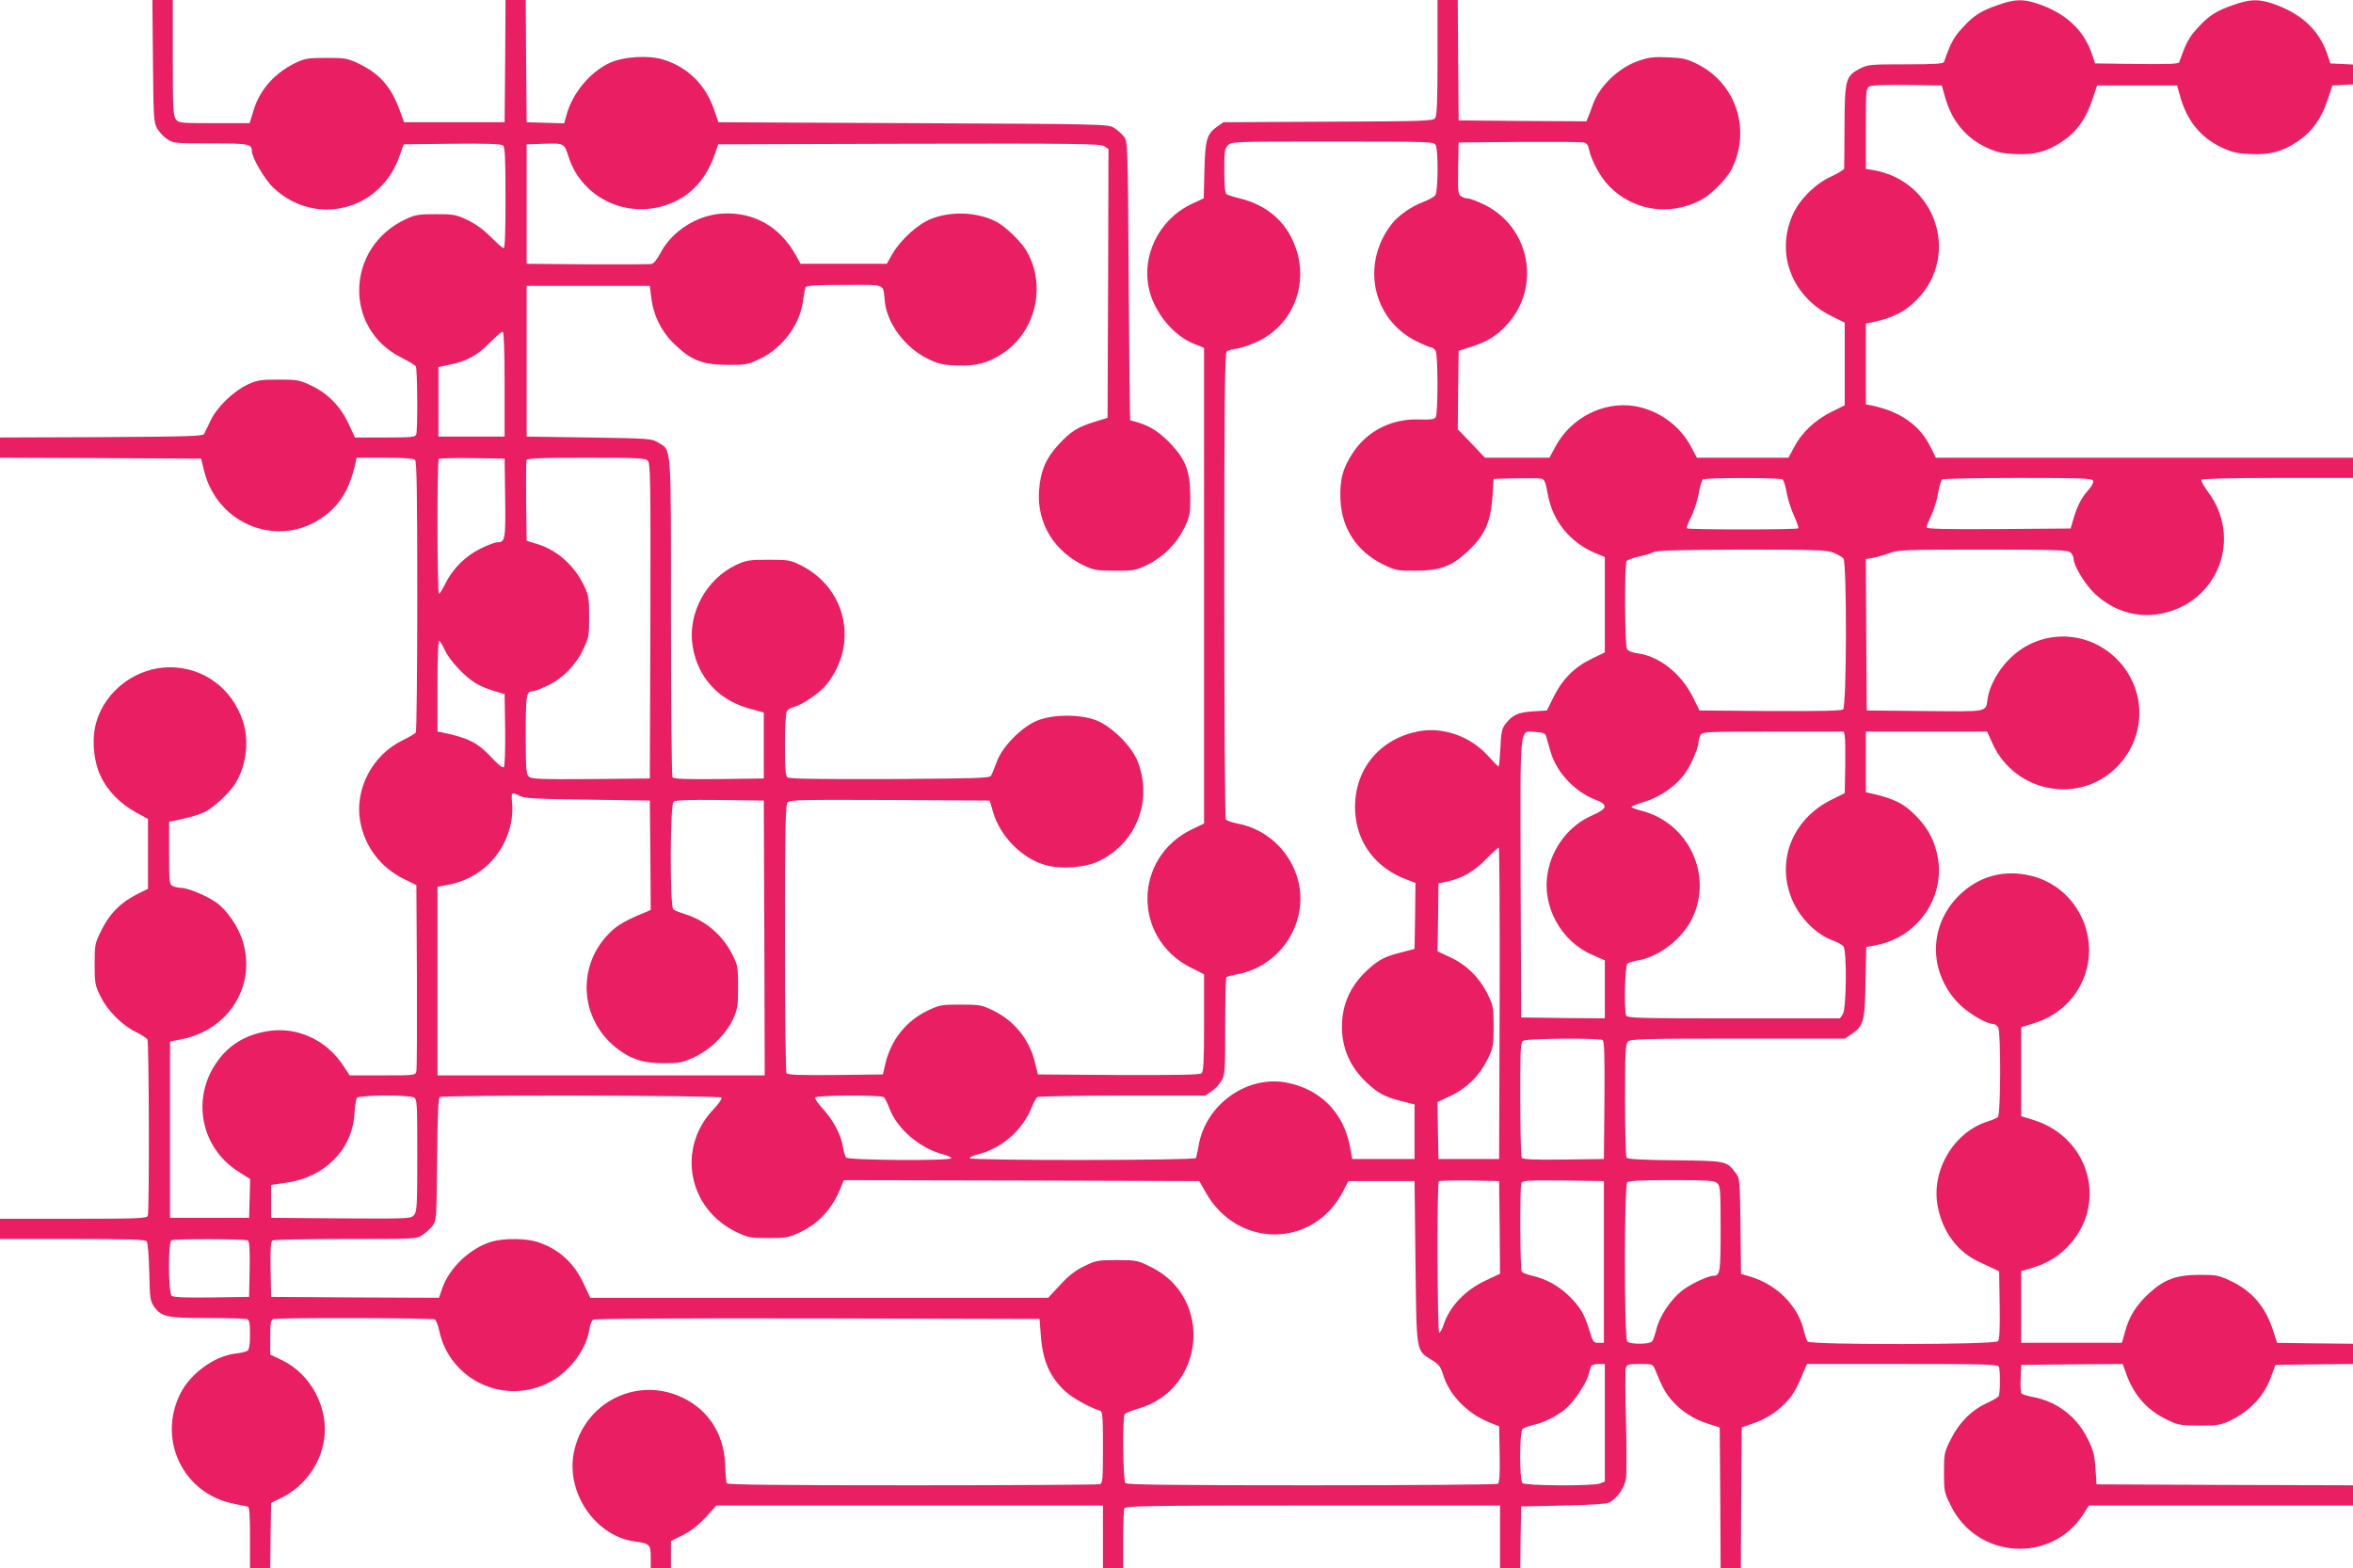 <?xml version="1.0" standalone="no"?>
<!DOCTYPE svg PUBLIC "-//W3C//DTD SVG 20010904//EN"
 "http://www.w3.org/TR/2001/REC-SVG-20010904/DTD/svg10.dtd">
<svg version="1.0" xmlns="http://www.w3.org/2000/svg"
 width="1280pt" height="853pt" viewBox="0 0 1280 853"
 preserveAspectRatio="xMidYMid meet">
<g transform="translate(0,853) scale(0.1,-0.1)"
fill="#e91e63" stroke="none">
<path d="M832 8198 c3 -315 4 -335 24 -368 11 -19 35 -45 54 -57 31 -22 42
-23 234 -23 208 0 226 -3 226 -41 0 -36 71 -158 119 -202 228 -213 583 -123
685 176 l22 62 263 3 c186 2 268 -1 277 -9 11 -9 14 -65 14 -285 0 -181 -3
-274 -10 -274 -6 0 -37 27 -69 60 -40 40 -82 71 -128 93 -63 30 -75 32 -173
32 -94 0 -111 -3 -164 -28 -325 -152 -339 -594 -23 -752 39 -20 75 -41 79 -48
9 -14 11 -348 2 -371 -5 -14 -30 -16 -170 -16 l-163 0 -35 75 c-44 95 -113
165 -204 208 -63 30 -74 32 -177 32 -99 0 -116 -3 -168 -27 -77 -36 -167 -123
-201 -195 -15 -32 -31 -65 -35 -73 -7 -13 -81 -15 -560 -18 l-551 -2 0 -55 0
-55 547 -2 547 -3 16 -65 c73 -299 412 -427 654 -248 89 66 140 152 170 291
l6 27 153 0 c106 0 157 -4 165 -12 9 -9 12 -187 12 -742 0 -402 -4 -736 -8
-741 -4 -6 -37 -25 -73 -43 -163 -79 -260 -264 -230 -438 25 -139 109 -251
237 -315 l69 -34 3 -495 c1 -272 0 -505 -3 -517 -5 -23 -7 -23 -184 -23 l-179
0 -32 49 c-92 144 -256 219 -417 191 -125 -21 -218 -81 -283 -182 -128 -197
-72 -455 126 -581 l65 -41 -3 -106 -3 -105 -215 0 -215 0 0 480 0 479 65 13
c255 51 404 291 331 531 -24 81 -88 174 -148 215 -53 36 -150 76 -186 77 -16
0 -37 5 -48 10 -18 10 -19 23 -19 180 l0 170 28 5 c87 19 121 28 160 45 52 23
143 108 176 164 58 99 72 230 36 337 -60 176 -214 289 -396 289 -181 0 -350
-125 -400 -298 -26 -87 -16 -210 23 -293 37 -80 107 -152 194 -199 l64 -35 0
-190 0 -190 -58 -29 c-89 -44 -151 -106 -194 -194 -37 -74 -38 -79 -38 -186 0
-105 2 -115 32 -177 38 -77 115 -155 194 -194 30 -15 57 -33 61 -39 9 -13 11
-937 2 -960 -5 -14 -51 -16 -405 -16 l-399 0 0 -55 0 -55 394 0 c305 0 396 -3
404 -13 6 -7 12 -79 14 -167 3 -145 5 -157 27 -189 40 -55 67 -61 290 -61 110
0 206 -3 215 -6 13 -5 16 -22 16 -84 0 -50 -4 -81 -13 -87 -6 -6 -35 -13 -64
-16 -116 -13 -248 -109 -303 -220 -125 -254 20 -546 295 -598 33 -7 66 -13 73
-15 9 -3 12 -45 12 -169 l0 -165 55 0 55 0 2 177 3 177 60 30 c120 61 205 176
227 308 29 175 -69 363 -229 439 l-63 30 0 93 c0 76 3 95 16 100 23 9 867 7
880 -2 6 -4 17 -31 23 -60 55 -261 338 -403 581 -291 118 54 218 180 236 296
3 23 12 47 19 53 8 7 398 9 1221 8 l1209 -3 7 -90 c10 -138 49 -226 133 -304
40 -36 123 -83 188 -105 15 -5 17 -24 17 -200 0 -168 -2 -195 -16 -200 -9 -3
-467 -6 -1019 -6 -739 0 -1006 3 -1011 11 -4 7 -8 51 -9 98 -5 179 -103 320
-265 382 -247 94 -514 -60 -560 -322 -38 -218 124 -448 336 -475 78 -11 84
-16 84 -84 l0 -60 55 0 55 0 0 74 0 73 64 32 c45 22 83 52 124 96 l59 65 1052
0 1051 0 0 -170 0 -170 55 0 55 0 0 154 c0 85 3 161 6 170 6 14 105 16 1025
16 l1019 0 0 -170 0 -170 55 0 55 0 2 168 3 167 230 5 c153 3 237 9 251 17 44
25 81 80 89 129 4 26 4 168 0 314 -4 146 -4 276 -1 288 7 20 14 22 77 22 66 0
70 -1 81 -27 41 -101 60 -135 94 -173 54 -59 115 -99 192 -124 l67 -21 3 -383
2 -382 55 0 55 0 2 382 3 383 63 22 c75 27 135 66 186 123 34 38 53 72 94 173
l12 27 519 0 c464 0 520 -2 525 -16 8 -22 7 -147 -2 -160 -4 -6 -32 -22 -62
-36 -84 -38 -153 -107 -197 -196 -37 -73 -38 -80 -38 -182 0 -102 1 -109 38
-182 142 -289 545 -315 719 -47 l31 49 719 0 718 0 0 55 0 55 -697 2 -698 3
-6 88 c-5 73 -12 99 -43 161 -58 119 -167 202 -296 226 -30 6 -58 14 -63 19
-4 4 -7 41 -5 82 l3 74 276 3 276 2 21 -58 c44 -118 115 -196 228 -249 53 -25
70 -28 169 -28 98 0 116 3 165 26 109 52 187 135 225 241 l23 63 211 3 211 2
0 55 0 55 -206 2 -207 3 -21 65 c-43 133 -115 217 -234 273 -62 29 -75 32
-167 32 -128 -1 -191 -24 -276 -102 -70 -66 -106 -123 -129 -207 l-17 -61
-274 0 -274 0 0 195 0 195 45 13 c88 26 145 58 200 112 229 224 136 597 -174
696 l-71 22 0 242 0 242 71 22 c119 38 208 114 259 222 110 232 -21 514 -270
578 -149 39 -292 1 -401 -108 -162 -163 -164 -411 -3 -581 50 -53 152 -115
190 -115 10 0 23 -9 29 -19 15 -30 14 -476 -2 -488 -7 -6 -31 -16 -53 -23
-185 -57 -309 -264 -275 -457 24 -139 107 -253 225 -307 33 -15 71 -33 85 -40
l25 -12 3 -183 c2 -127 -1 -188 -9 -197 -16 -20 -1021 -21 -1036 -2 -5 7 -15
36 -21 63 -34 135 -148 248 -293 291 l-48 14 -3 260 c-3 243 -4 260 -24 286
-51 69 -50 69 -332 72 -186 2 -259 6 -264 15 -4 7 -8 148 -8 314 0 261 2 304
16 317 14 14 82 16 598 16 l583 0 33 23 c68 45 75 70 78 283 l4 192 57 11
c221 43 370 255 333 472 -15 88 -50 158 -113 224 -68 72 -122 100 -251 129
l-28 6 0 165 0 165 330 0 330 0 29 -65 c122 -268 473 -334 677 -127 163 165
162 423 -1 587 -167 166 -431 163 -593 -9 -56 -59 -99 -140 -109 -203 -12 -79
14 -74 -341 -71 l-317 3 -3 412 -2 412 37 6 c21 4 62 15 91 26 50 18 84 19
512 19 404 0 460 -2 474 -16 9 -8 16 -23 16 -33 0 -38 62 -140 115 -190 98
-93 226 -133 352 -111 316 55 456 410 263 666 -22 30 -38 59 -35 64 4 6 159
10 416 10 l409 0 0 55 0 55 -1135 0 -1134 0 -28 56 c-59 121 -165 196 -325
229 l-28 5 0 220 0 220 27 5 c117 24 185 58 250 124 240 244 102 650 -239 706
l-38 6 0 219 c0 208 1 220 20 230 12 7 89 9 206 8 l187 -3 17 -60 c36 -131
112 -224 227 -278 55 -25 84 -32 154 -35 107 -5 173 12 257 68 79 53 130 124
163 225 l27 80 217 0 218 0 17 -60 c36 -131 112 -224 227 -278 55 -25 84 -32
154 -35 107 -5 173 12 257 68 79 53 130 124 163 225 l27 80 56 3 56 3 0 54 0
54 -62 3 -61 3 -17 51 c-46 133 -143 222 -299 275 -76 25 -121 24 -209 -7 -96
-33 -136 -58 -199 -128 -46 -50 -62 -81 -98 -184 -4 -10 -55 -12 -231 -10
l-227 3 -17 51 c-46 133 -143 223 -299 275 -76 25 -121 24 -209 -7 -96 -33
-136 -58 -199 -128 -46 -50 -62 -81 -98 -183 -3 -10 -54 -13 -208 -13 -190 0
-205 -1 -247 -22 -80 -41 -85 -59 -86 -313 0 -121 -2 -225 -2 -232 -1 -6 -33
-26 -72 -44 -84 -38 -169 -122 -206 -203 -97 -212 -9 -447 208 -555 l73 -36 0
-225 0 -225 -73 -36 c-88 -44 -160 -111 -202 -191 l-31 -58 -249 0 -249 0 -32
60 c-61 116 -179 200 -308 221 -169 27 -347 -65 -430 -221 l-32 -60 -176 0
-175 0 -74 78 -74 77 2 213 3 214 70 22 c86 27 137 59 192 119 187 203 128
528 -119 652 -39 19 -80 35 -92 35 -12 0 -30 6 -39 13 -15 11 -17 29 -15 152
l3 140 330 3 c182 1 340 0 351 -3 15 -3 24 -15 28 -37 11 -58 62 -152 108
-199 131 -135 327 -166 497 -79 56 28 142 114 170 168 109 213 25 470 -187
574 -56 28 -78 33 -157 36 -76 4 -105 0 -156 -17 -112 -37 -217 -137 -254
-240 -9 -25 -20 -56 -26 -69 l-9 -22 -347 2 -348 3 -3 328 -2 327 -55 0 -55 0
0 -313 c0 -235 -3 -317 -13 -330 -11 -15 -62 -17 -582 -19 l-570 -3 -33 -23
c-57 -41 -66 -70 -70 -239 l-4 -152 -64 -30 c-182 -85 -280 -289 -230 -477 32
-122 132 -240 240 -284 l56 -22 0 -1294 0 -1294 -67 -32 c-319 -155 -322 -592
-5 -752 l72 -36 0 -264 c0 -210 -3 -266 -14 -275 -9 -8 -136 -10 -451 -9
l-439 3 -16 65 c-30 126 -114 229 -230 284 -60 29 -73 31 -175 31 -103 0 -114
-2 -177 -32 -119 -56 -202 -161 -232 -291 l-13 -57 -258 -3 c-200 -2 -260 1
-267 10 -4 7 -8 337 -8 734 0 561 3 724 13 737 11 16 53 17 556 15 l545 -3 18
-62 c39 -133 156 -252 285 -289 81 -23 209 -15 283 18 208 95 302 327 220 543
-32 84 -140 192 -225 226 -86 34 -234 34 -320 0 -86 -34 -194 -143 -223 -226
-12 -33 -26 -67 -31 -75 -7 -13 -81 -15 -551 -18 -392 -1 -547 1 -556 9 -11 9
-14 49 -14 176 0 90 4 173 10 183 5 10 23 21 40 25 43 9 144 79 178 123 174
221 106 526 -146 649 -52 26 -66 28 -172 28 -104 0 -121 -3 -173 -27 -167 -78
-268 -267 -239 -444 28 -172 144 -296 317 -341 l70 -19 0 -179 0 -180 -244 -3
c-189 -2 -246 1 -253 10 -4 7 -8 399 -8 871 0 957 4 904 -69 949 -35 22 -44
23 -376 28 l-340 5 0 410 0 410 335 0 335 0 8 -65 c12 -99 58 -190 133 -259
88 -83 148 -105 284 -106 98 0 110 2 172 32 126 60 221 188 237 321 4 31 10
63 14 70 6 9 60 12 212 12 233 0 207 11 219 -95 14 -118 111 -247 232 -306 56
-28 80 -34 154 -37 107 -5 174 12 257 67 179 120 236 370 127 556 -27 47 -104
123 -154 153 -98 57 -248 67 -363 22 -71 -27 -165 -111 -211 -189 l-32 -56
-235 0 -234 0 -25 45 c-87 158 -231 239 -403 228 -137 -9 -272 -96 -334 -214
-16 -32 -36 -57 -48 -60 -11 -2 -168 -3 -350 -2 l-330 3 0 325 0 325 96 3
c109 3 108 4 133 -74 68 -207 287 -324 501 -268 143 37 242 134 295 289 l17
50 1038 3 c919 2 1041 0 1062 -13 l23 -16 -2 -731 -3 -731 -71 -22 c-92 -28
-130 -52 -197 -125 -68 -73 -98 -146 -105 -252 -11 -175 83 -329 248 -406 48
-23 68 -26 165 -27 105 0 113 2 178 33 86 43 157 114 199 199 31 64 33 75 33
173 -1 134 -23 195 -102 281 -61 65 -114 100 -180 120 -24 7 -44 13 -45 13 -2
1 -5 342 -8 758 -5 749 -5 757 -26 785 -12 15 -36 37 -55 48 -33 20 -57 20
-1093 25 l-1058 5 -23 67 c-46 135 -140 230 -274 273 -80 26 -217 18 -294 -17
-109 -51 -204 -166 -236 -286 l-12 -43 -102 3 -102 3 -3 333 -2 332 -55 0 -55
0 -2 -332 -3 -333 -274 0 -273 0 -22 61 c-48 132 -110 203 -225 258 -62 29
-73 31 -176 31 -98 0 -116 -3 -165 -26 -115 -55 -197 -147 -231 -260 l-21 -69
-193 0 c-189 0 -194 1 -209 22 -14 19 -16 68 -16 335 l0 313 -56 0 -55 0 3
-332z m6978 -457 c15 -29 13 -253 -2 -273 -7 -9 -36 -25 -64 -36 -66 -25 -135
-72 -172 -119 -170 -216 -108 -518 131 -638 38 -19 76 -35 83 -35 7 0 18 -9
24 -19 13 -24 13 -340 0 -361 -7 -11 -27 -14 -87 -12 -149 6 -283 -60 -362
-179 -57 -85 -74 -151 -69 -258 7 -157 89 -281 233 -352 66 -32 75 -34 175
-34 131 1 194 23 276 98 100 91 133 163 143 307 l6 95 120 3 c66 1 129 1 140
-2 17 -4 23 -19 33 -76 27 -160 128 -280 285 -339 l27 -11 0 -259 0 -260 -72
-35 c-92 -44 -159 -111 -207 -208 l-36 -73 -77 -5 c-82 -5 -112 -20 -152 -73
-16 -22 -21 -47 -24 -127 -3 -55 -7 -100 -10 -100 -3 0 -29 27 -59 60 -94 103
-238 155 -368 133 -222 -38 -365 -215 -353 -438 9 -171 113 -308 281 -370 l47
-18 -2 -180 -3 -179 -72 -19 c-93 -23 -125 -41 -190 -101 -89 -85 -133 -185
-133 -303 0 -118 44 -218 133 -303 65 -60 97 -78 190 -102 l72 -18 0 -148 0
-149 -169 0 -170 0 -13 69 c-34 184 -163 313 -346 347 -217 40 -440 -122 -477
-345 -5 -31 -12 -61 -15 -66 -8 -13 -1222 -14 -1229 -1 -3 5 15 14 40 20 135
34 248 133 298 261 10 25 23 48 29 52 7 4 215 8 463 8 l451 0 33 23 c19 12 43
38 54 57 20 33 21 51 21 297 0 144 3 264 6 267 3 3 30 10 60 16 174 32 310
173 338 348 35 218 -117 431 -338 472 -30 6 -59 16 -63 23 -4 6 -8 580 -8
1273 0 997 3 1264 13 1272 6 5 33 13 59 16 26 4 79 23 117 42 201 100 280 340
182 549 -52 112 -149 190 -277 223 -38 9 -75 21 -81 25 -9 6 -13 43 -13 128 0
106 2 121 20 139 20 20 33 20 570 20 533 0 550 -1 560 -19z m-5065 -1302 l0
-284 -180 0 -180 0 0 189 0 189 60 13 c93 18 154 52 220 120 33 34 65 61 70
59 6 -1 10 -104 10 -286z m3 -618 c3 -226 0 -241 -43 -241 -12 0 -54 -16 -92
-35 -83 -41 -150 -109 -190 -189 -15 -31 -31 -56 -35 -56 -10 0 -11 724 -1
734 4 3 86 5 182 4 l176 -3 3 -214z m776 203 c14 -14 16 -103 14 -872 l-3
-857 -322 -3 c-282 -2 -323 0 -337 14 -14 13 -16 47 -16 228 0 217 3 236 39
236 9 0 44 13 79 30 82 38 155 112 195 198 30 63 32 74 32 177 0 98 -3 116
-26 165 -53 112 -146 196 -252 229 l-62 19 -3 213 c-1 117 0 219 2 226 4 10
75 13 325 13 278 0 322 -2 335 -16z m6173 -102 c6 -4 16 -36 22 -71 6 -35 24
-92 40 -126 16 -35 27 -66 23 -69 -7 -8 -597 -8 -605 0 -3 4 7 32 23 64 16 31
34 88 41 126 6 38 17 72 23 76 15 10 418 10 433 0z m1689 -7 c4 -9 -7 -30 -25
-50 -39 -44 -60 -85 -81 -155 l-16 -55 -392 -3 c-293 -2 -392 1 -392 9 0 7 12
36 26 65 14 29 31 83 37 121 6 37 16 71 22 75 5 4 191 8 413 8 348 0 403 -2
408 -15z m-1414 -391 c24 -9 49 -24 56 -32 19 -24 18 -805 -2 -821 -9 -8 -122
-10 -397 -9 l-384 3 -36 73 c-64 128 -182 222 -301 238 -32 4 -52 13 -58 25
-12 21 -13 458 -2 476 4 7 32 17 62 24 29 6 67 17 84 25 24 10 128 13 483 14
397 0 458 -2 495 -16z m-7553 -529 c24 -55 111 -148 169 -182 23 -14 68 -33
100 -42 l57 -17 3 -194 c1 -113 -2 -198 -7 -203 -6 -6 -30 12 -65 50 -76 82
-125 108 -268 138 l-28 5 0 251 c0 159 4 248 10 244 5 -3 18 -26 29 -50z
m5993 -475 c4 -14 15 -51 24 -83 32 -109 132 -215 242 -257 72 -27 68 -49 -15
-85 -126 -54 -220 -175 -244 -314 -32 -181 72 -372 244 -446 l67 -29 0 -158 0
-158 -227 2 -228 3 -3 754 c-2 864 -8 804 81 799 45 -3 53 -6 59 -28z m1623 8
c3 -13 4 -88 3 -168 l-3 -145 -73 -36 c-217 -108 -305 -343 -208 -555 44 -95
129 -178 216 -210 25 -9 51 -24 58 -32 19 -25 17 -341 -4 -370 l-15 -22 -578
0 c-519 0 -579 2 -585 16 -12 32 -7 271 7 282 6 5 31 13 55 17 116 19 242 116
297 228 115 237 -20 523 -278 587 -26 7 -49 16 -52 19 -2 4 29 17 69 29 91 27
179 90 228 163 34 52 68 134 68 165 0 8 5 24 10 35 10 18 25 19 395 19 l385 0
5 -22z m-6840 -348 l340 -5 3 -298 2 -297 -27 -12 c-104 -42 -154 -70 -194
-110 -181 -176 -168 -464 28 -624 79 -64 149 -88 263 -88 87 0 101 3 167 33
88 41 171 123 211 208 24 53 27 69 27 173 0 105 -2 120 -28 171 -53 109 -145
189 -257 225 -30 9 -61 21 -67 27 -20 15 -18 570 1 586 9 8 85 11 252 9 l239
-3 3 -747 2 -748 -890 0 -890 0 0 513 0 513 59 11 c174 33 305 162 341 337 7
33 9 80 6 106 -3 26 -3 49 0 53 4 3 21 -1 38 -11 27 -15 75 -18 371 -22z
m4963 -1107 l-3 -848 -165 0 -165 0 -3 155 -2 155 70 33 c88 41 158 110 202
199 31 64 33 73 33 178 0 105 -2 114 -33 178 -44 89 -114 158 -202 199 l-70
33 3 184 2 185 50 11 c81 18 146 56 210 122 33 34 63 62 68 62 4 1 6 -380 5
-846z m560 -201 c9 -7 12 -79 10 -328 l-3 -319 -219 -3 c-169 -2 -221 1 -228
10 -4 7 -8 151 -8 320 0 282 1 308 18 317 20 12 411 15 430 3z m-6467 -312
c18 -10 19 -24 19 -314 0 -275 -2 -306 -17 -325 -18 -21 -21 -21 -398 -19
l-380 3 0 89 0 90 83 12 c209 30 358 180 370 374 2 41 9 81 14 88 13 15 280
17 309 2z m1674 -1 c4 -5 -16 -35 -45 -65 -200 -211 -137 -542 128 -667 62
-30 75 -32 172 -32 97 0 110 2 173 32 106 50 181 135 226 256 l11 27 967 -2
967 -3 34 -60 c171 -307 584 -307 746 0 l31 60 180 0 180 0 5 -440 c6 -499 2
-480 90 -534 37 -23 47 -36 59 -75 32 -111 130 -214 249 -262 l57 -23 3 -152
c2 -115 -1 -154 -10 -161 -7 -4 -463 -8 -1013 -8 -766 0 -1004 3 -1013 12 -13
13 -17 354 -4 374 4 7 36 20 71 30 366 102 414 603 73 771 -74 37 -79 38 -187
38 -105 0 -114 -2 -177 -33 -48 -23 -85 -52 -131 -102 l-65 -70 -1246 0 -1245
0 -34 73 c-54 117 -135 191 -251 230 -62 21 -186 22 -253 2 -116 -35 -231
-144 -268 -256 l-17 -49 -456 2 -457 3 -3 149 c-2 113 1 151 10 158 7 4 187 8
399 8 384 0 386 0 419 23 18 12 43 35 54 50 20 27 21 42 24 360 2 244 6 333
15 339 19 12 1525 10 1532 -3z m882 3 c6 -4 21 -33 33 -65 41 -109 167 -216
292 -247 26 -7 45 -16 42 -21 -9 -15 -560 -11 -571 4 -6 6 -13 32 -17 56 -10
65 -51 144 -107 206 -28 30 -48 59 -44 65 7 12 353 14 372 2z m3351 -709 l2
-252 -74 -35 c-116 -53 -202 -144 -235 -248 -7 -21 -17 -38 -22 -38 -10 0 -13
813 -2 824 4 3 79 5 167 4 l161 -3 3 -252z m567 -188 l0 -440 -29 0 c-28 0
-31 4 -51 71 -27 87 -49 125 -112 186 -54 53 -126 92 -198 108 -27 6 -53 16
-57 23 -9 14 -11 458 -2 481 6 14 32 16 228 14 l221 -3 0 -440z m617 428 c16
-15 18 -36 18 -248 0 -233 -3 -255 -37 -255 -31 0 -128 -45 -174 -82 -62 -49
-123 -141 -139 -211 -7 -28 -17 -58 -23 -64 -12 -17 -119 -17 -135 -1 -17 17
-17 849 0 866 9 9 76 12 242 12 199 0 232 -2 248 -17z m-7994 -311 c9 -7 12
-45 10 -158 l-3 -149 -204 -3 c-142 -2 -208 1 -217 9 -19 16 -20 295 -1 302
21 9 401 7 415 -1z m7382 -992 l0 -320 -26 -10 c-38 -15 -407 -13 -422 2 -17
17 -17 282 1 295 6 6 34 15 61 22 59 14 118 44 168 83 44 34 112 133 128 185
6 21 13 44 15 51 3 6 20 12 40 12 l35 0 0 -320z"/>
</g>
</svg>
